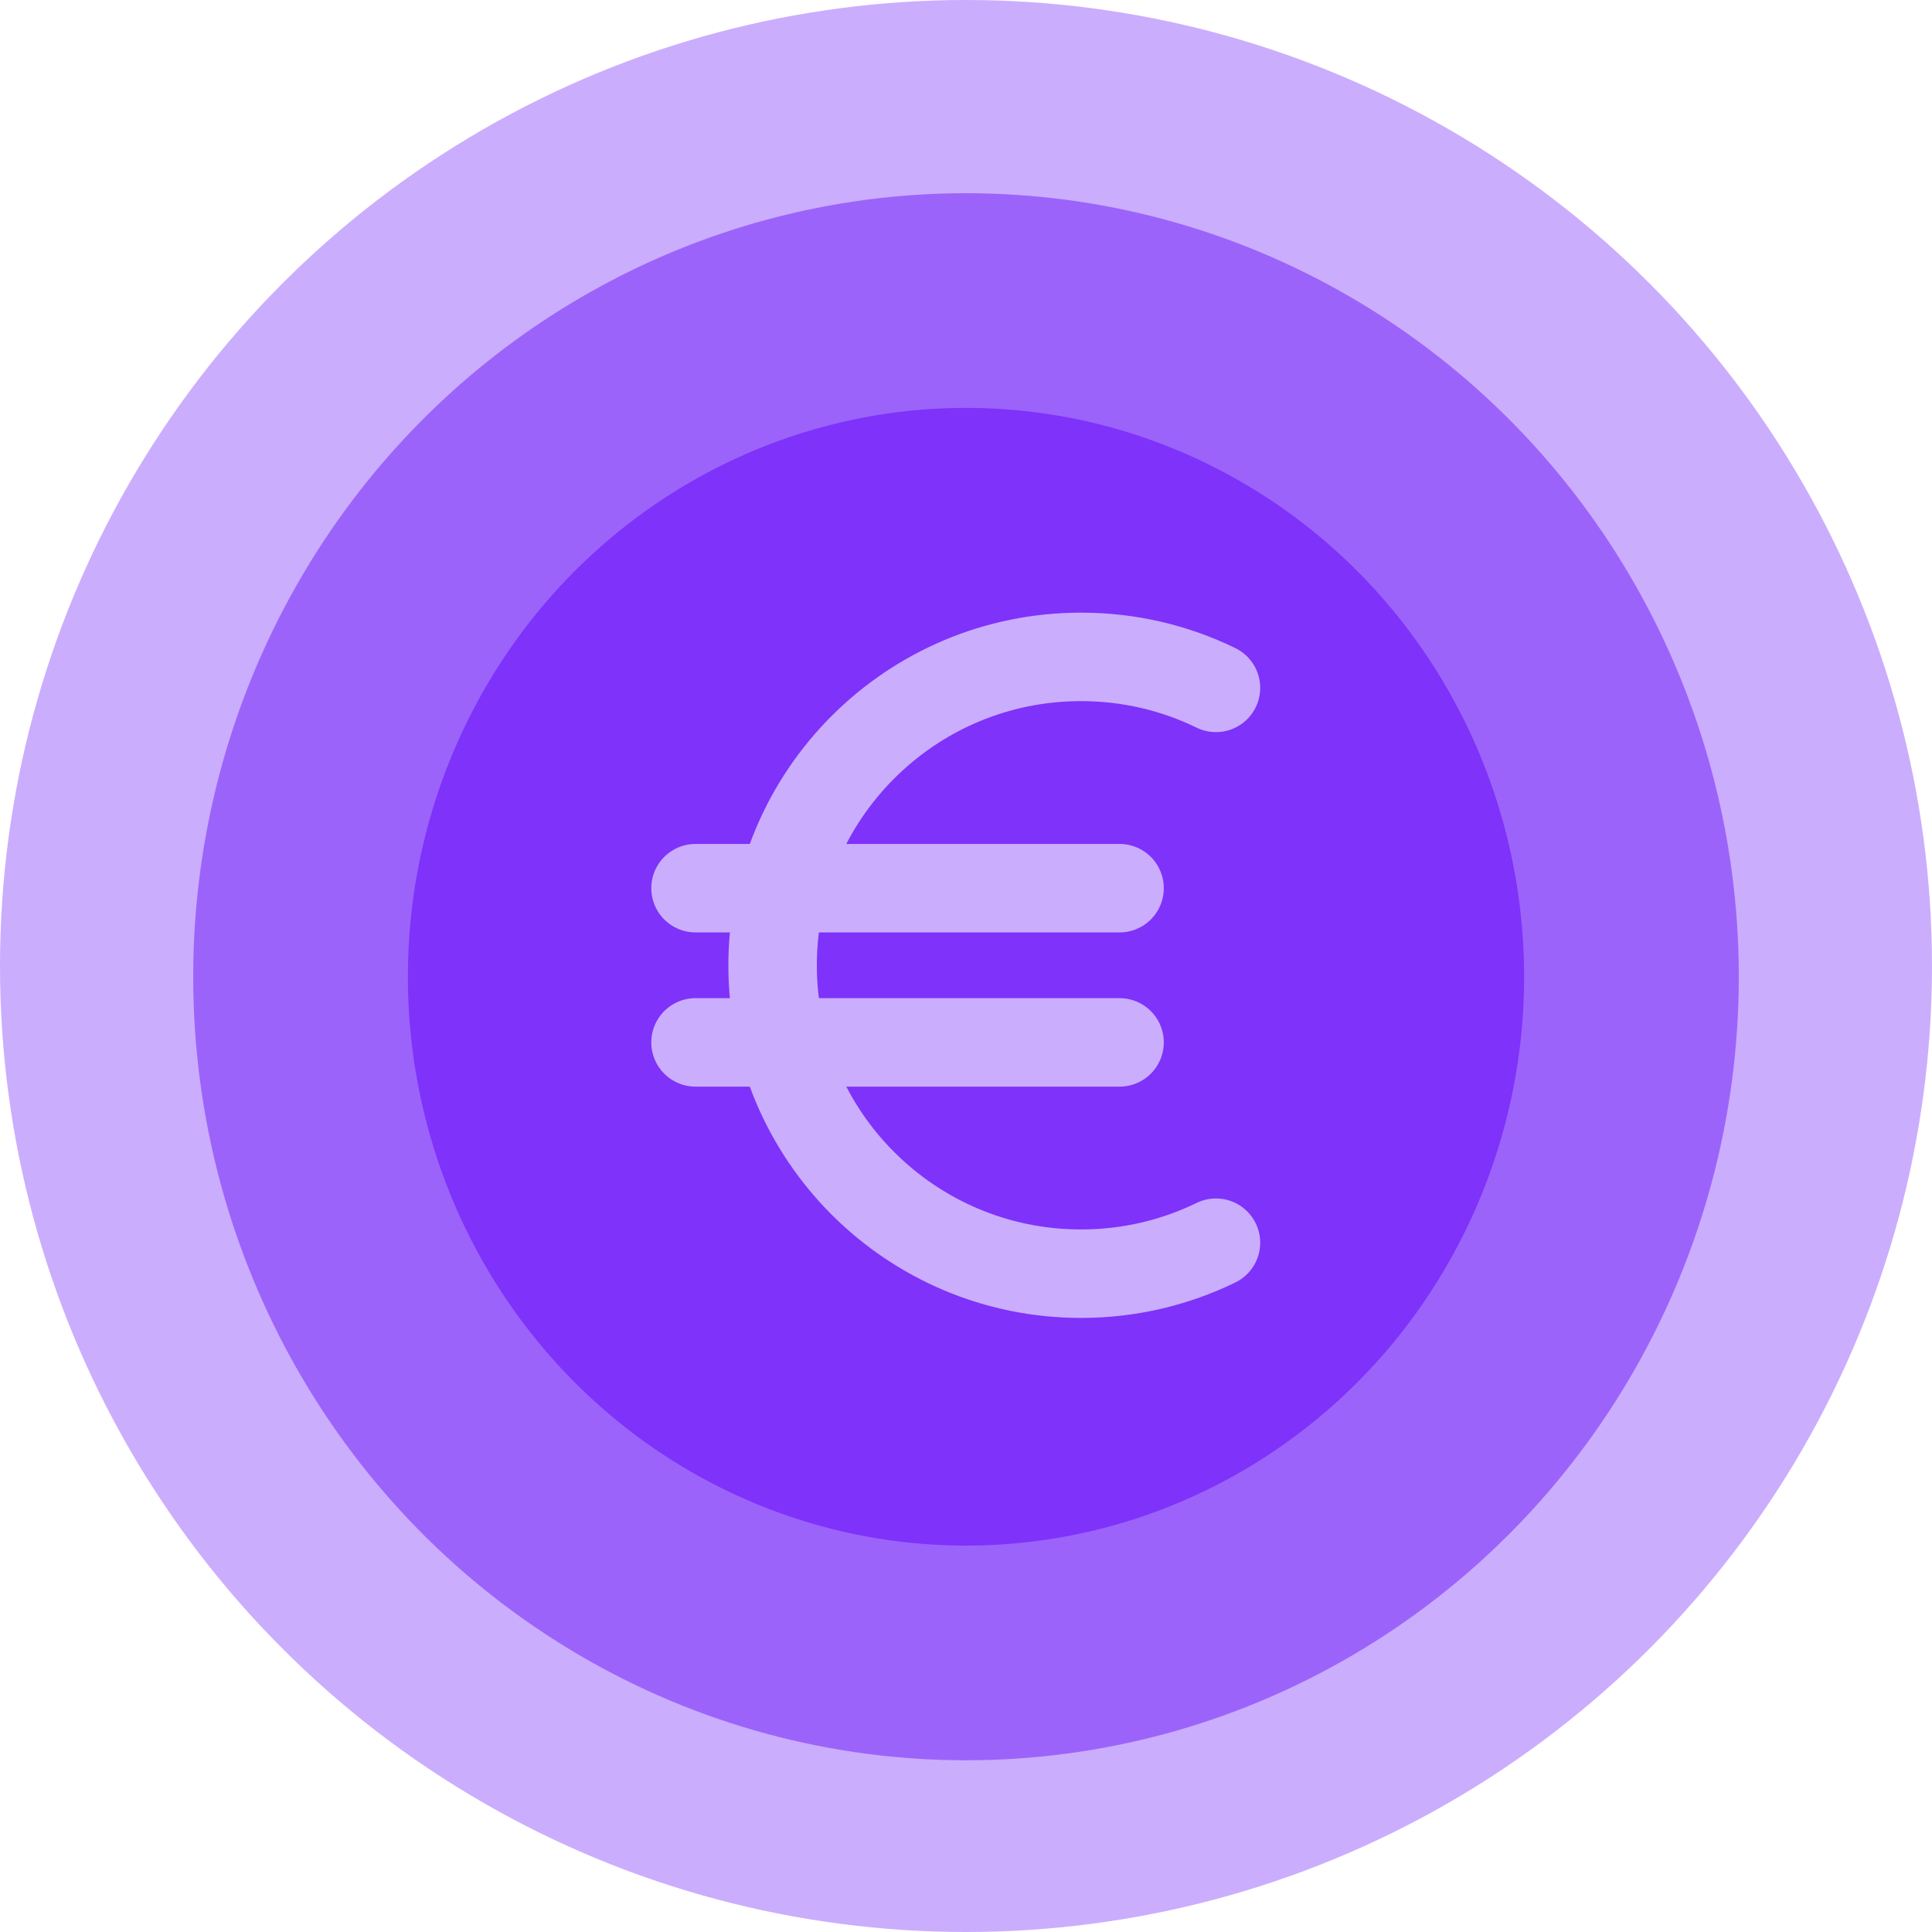<svg width="50" height="50" viewBox="0 0 50 50" fill="none" xmlns="http://www.w3.org/2000/svg">
<circle opacity="0.4" cx="25" cy="25" r="25" fill="#7E32FA"/>
<ellipse opacity="0.6" cx="25" cy="25.278" rx="20" ry="20.278" fill="#7E32FA"/>
<ellipse cx="25" cy="25.278" rx="14.444" ry="14.722" fill="#7E32FA"/>
<path d="M31.469 17.802C30.414 17.288 29.229 17 27.977 17C23.569 17 19.995 20.573 19.995 24.982C19.995 29.39 23.569 32.963 27.977 32.963C29.229 32.963 30.414 32.675 31.469 32.161" stroke="#CBADFD" stroke-width="2.29" stroke-linecap="round" stroke-linejoin="round"/>
<path d="M18 22.986H28.974" stroke="#CBADFD" stroke-width="2.29" stroke-linecap="round" stroke-linejoin="round"/>
<path d="M18 26.977H28.974" stroke="#CBADFD" stroke-width="2.29" stroke-linecap="round" stroke-linejoin="round"/>
</svg>
